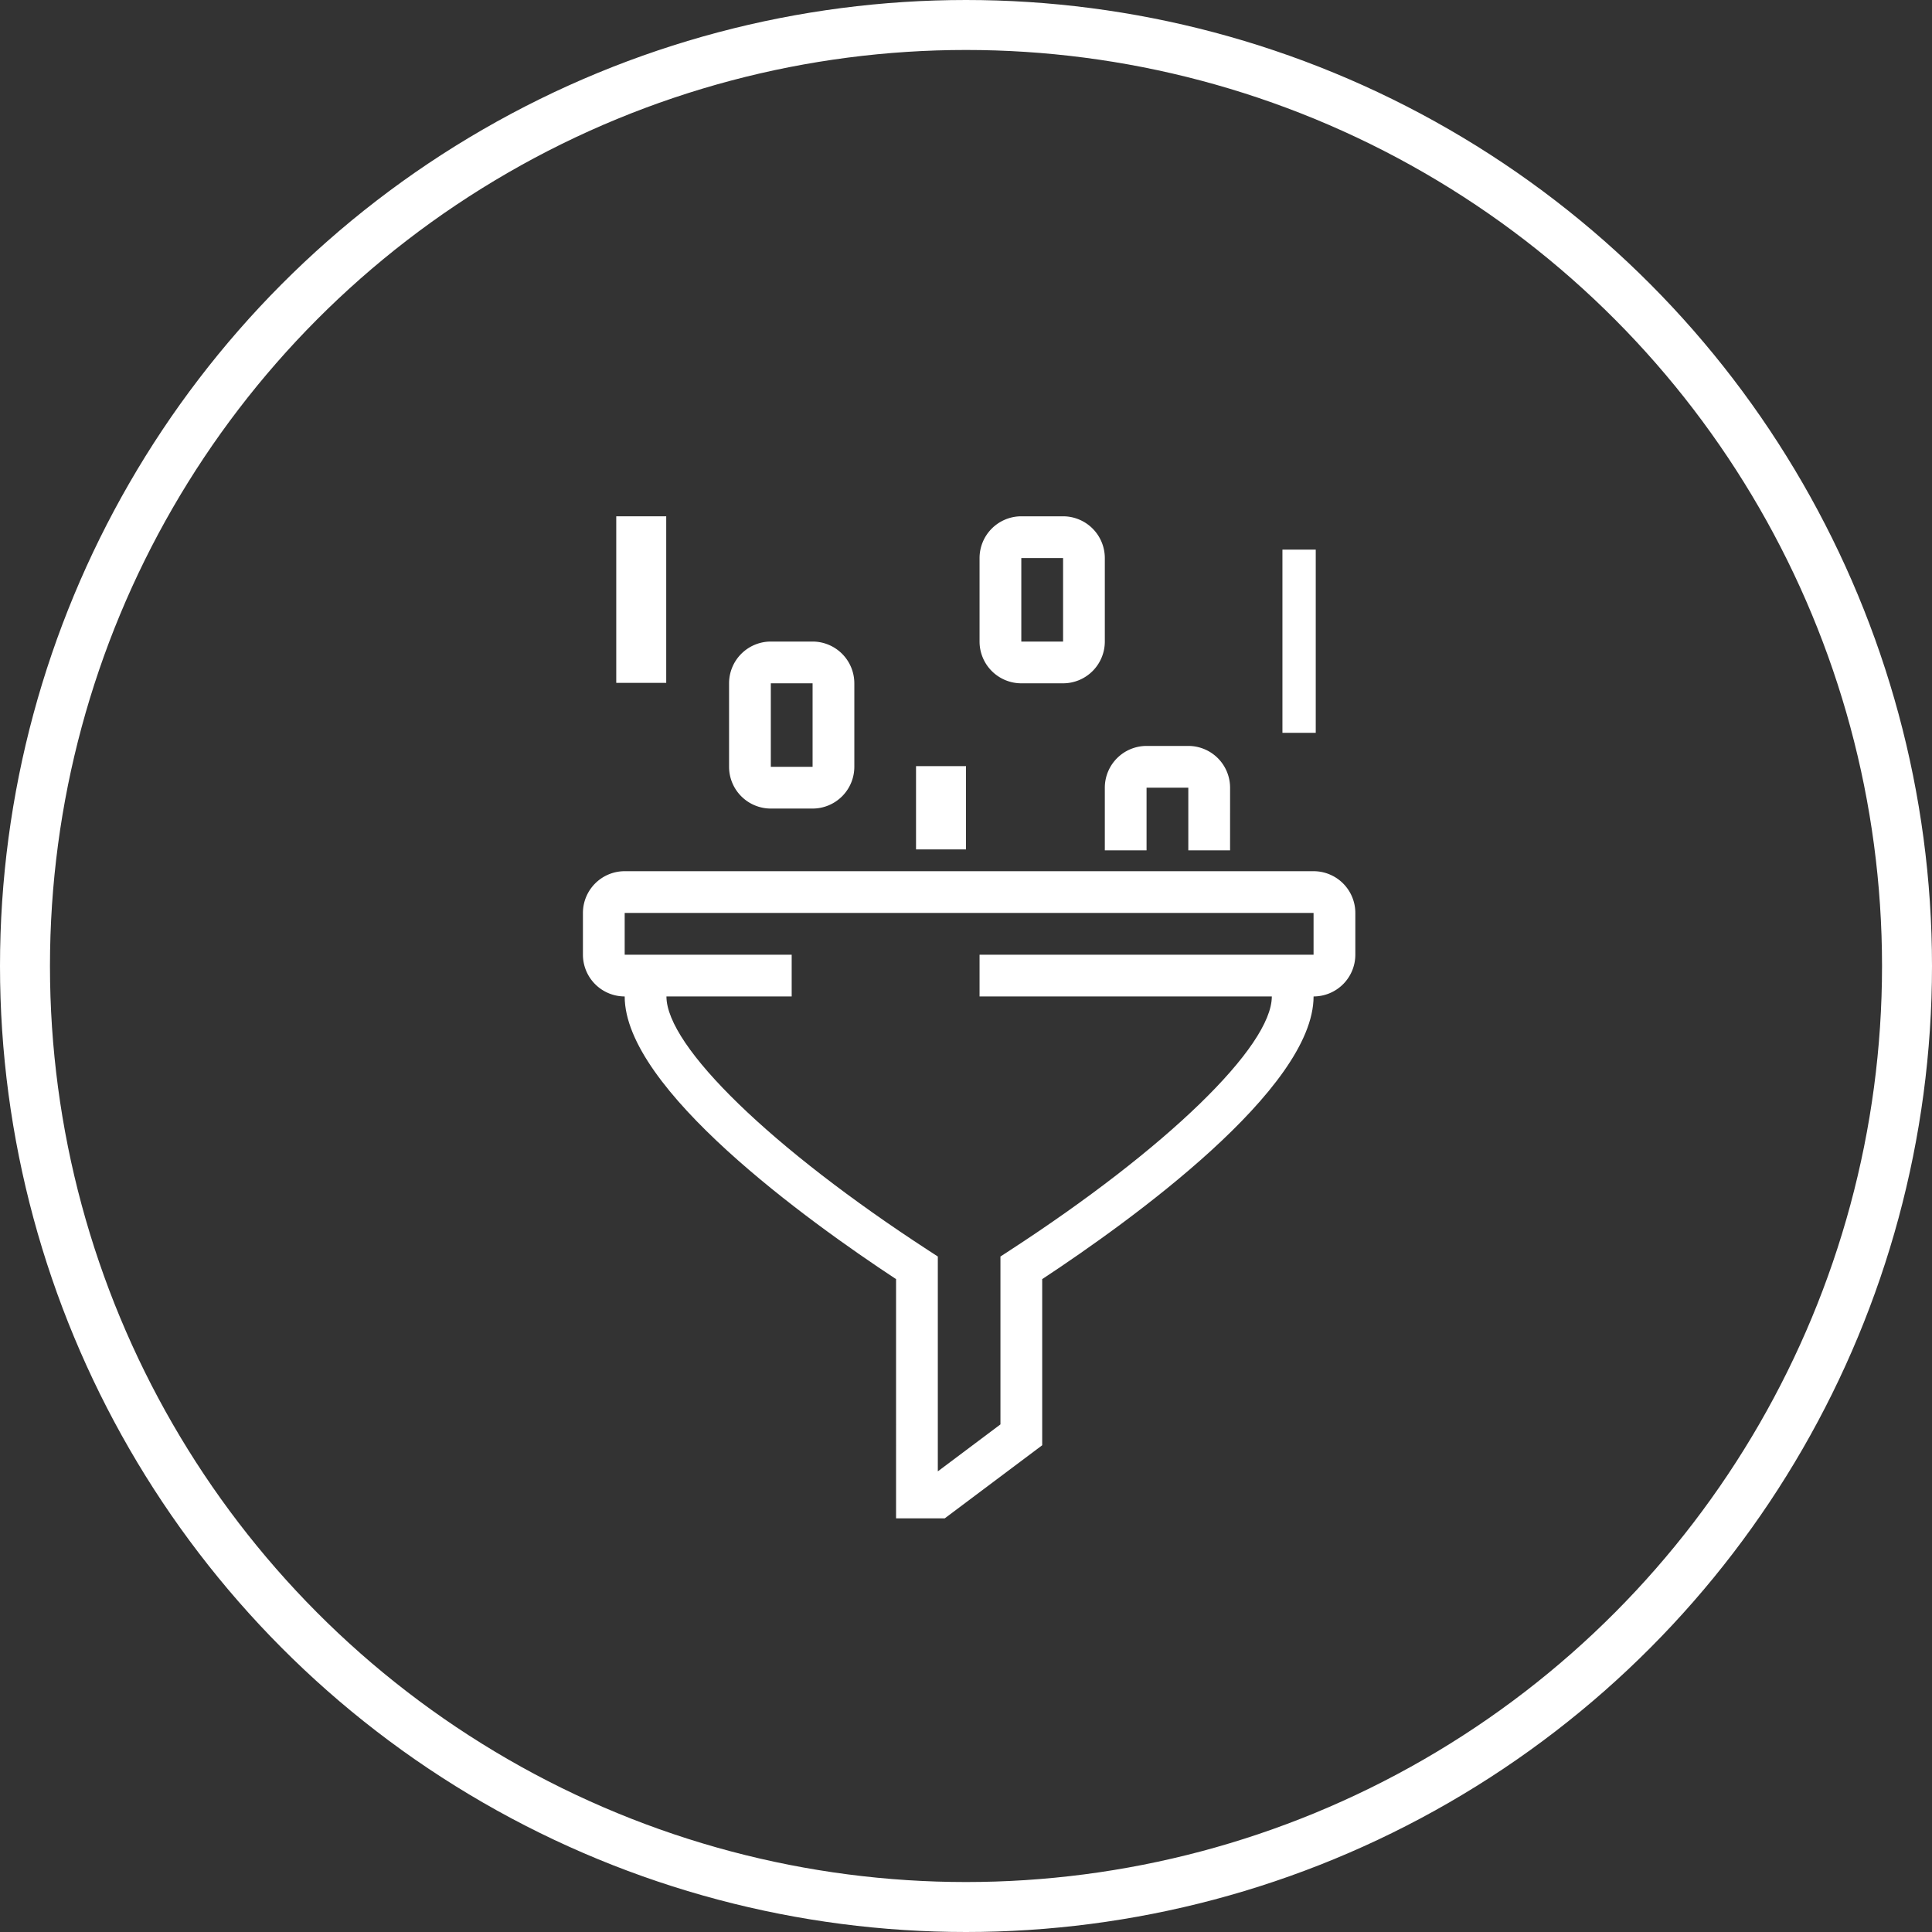 <svg xmlns="http://www.w3.org/2000/svg" width="116" height="116" viewBox="0 0 116 116">
    <rect x="0" y="0" width="116" height="116" fill="#333333" stroke="none"/>
    <defs>
        <style>
            .cls-2{fill:#fff}
        </style>
    </defs>
    <g id="avoid_mistakes_icon" transform="translate(-1373 -2158)">
        <g id="Group_361" transform="translate(-33 358)">
            <g id="Ellipse_7" fill="none" stroke="#fff" stroke-width="3px" transform="translate(1406 1800)">
                <circle cx="58" cy="58" r="58" stroke="none"/>
                <circle cx="58" cy="58" r="56.5"/>
            </g>
        </g>
        <g id="Group_905" transform="translate(1274 2141)">
            <g id="Group_905-2" transform="translate(136.507 75.575)">
                <path id="Path_1716" d="M155.218 102.588h-2.924V88.226C146.963 84.711 136 76.808 136 71.253V70h2.507v1.253c0 3 6.32 9.13 15.724 15.244l.57.371v12.9l3.76-2.82v-10.08l.57-.371c9.4-6.113 15.724-12.239 15.724-15.244V70h2.507v1.253c0 5.555-10.963 13.459-16.294 16.972V98.2z" class="cls-2" transform="translate(-136 -70)"/>
            </g>
            <g id="Group_906" transform="translate(134 69.308)">
                <path id="Path_1717" d="M177.869 72.52h-20.055v-2.506h20.054v-2.507h-41.361v2.507h10.027v2.506h-10.027A2.509 2.509 0 0 1 134 70.014v-2.507A2.509 2.509 0 0 1 136.507 65h41.362a2.509 2.509 0 0 1 2.507 2.507v2.507a2.509 2.509 0 0 1-2.507 2.506z" class="cls-2" transform="translate(-134 -65)"/>
            </g>
            <g id="Group_907" transform="translate(165.335 61.787)">
                <path id="Path_1718" d="M166.52 65.267h-2.507v-3.76h-2.507v3.76H159v-3.76A2.509 2.509 0 0 1 161.507 59h2.507a2.509 2.509 0 0 1 2.507 2.507z" class="cls-2" transform="translate(-159 -59)"/>
            </g>
            <g id="Group_908" transform="translate(153.848 62.625)">
                <path id="Rectangle_1174" d="M0 0H3V5H0z" class="cls-2" transform="translate(.152 .375)"/>
            </g>
            <g id="Group_909" transform="translate(142.774 55.52)">
                <path id="Path_1719" d="M146.014 64.027h-2.507A2.509 2.509 0 0 1 141 61.52v-5.013A2.509 2.509 0 0 1 143.507 54h2.507a2.509 2.509 0 0 1 2.507 2.507v5.013a2.509 2.509 0 0 1-2.507 2.507zm-2.507-7.52v5.013h2.508v-5.013z" class="cls-2" transform="translate(-141 -54)"/>
            </g>
            <g id="Group_910" transform="translate(157.814 48)">
                <path id="Path_1720" d="M158.014 58.027h-2.507A2.509 2.509 0 0 1 153 55.52v-5.013A2.509 2.509 0 0 1 155.507 48h2.507a2.509 2.509 0 0 1 2.507 2.507v5.013a2.509 2.509 0 0 1-2.507 2.507zm-2.507-7.52v5.013h2.508v-5.013z" class="cls-2" transform="translate(-153 -48)"/>
            </g>
            <g id="Group_911" transform="translate(136.089 48)">
                <path id="Rectangle_1175" d="M0 0H3V10H0z" class="cls-2" transform="translate(-.088)"/>
            </g>
            <g id="Group_912" transform="translate(175.786 50.089)">
                <path id="Rectangle_1176" d="M0 0H2V11H0z" class="cls-2" transform="translate(.213 -.089)"/>
            </g>
        </g>
    </g>
</svg>
